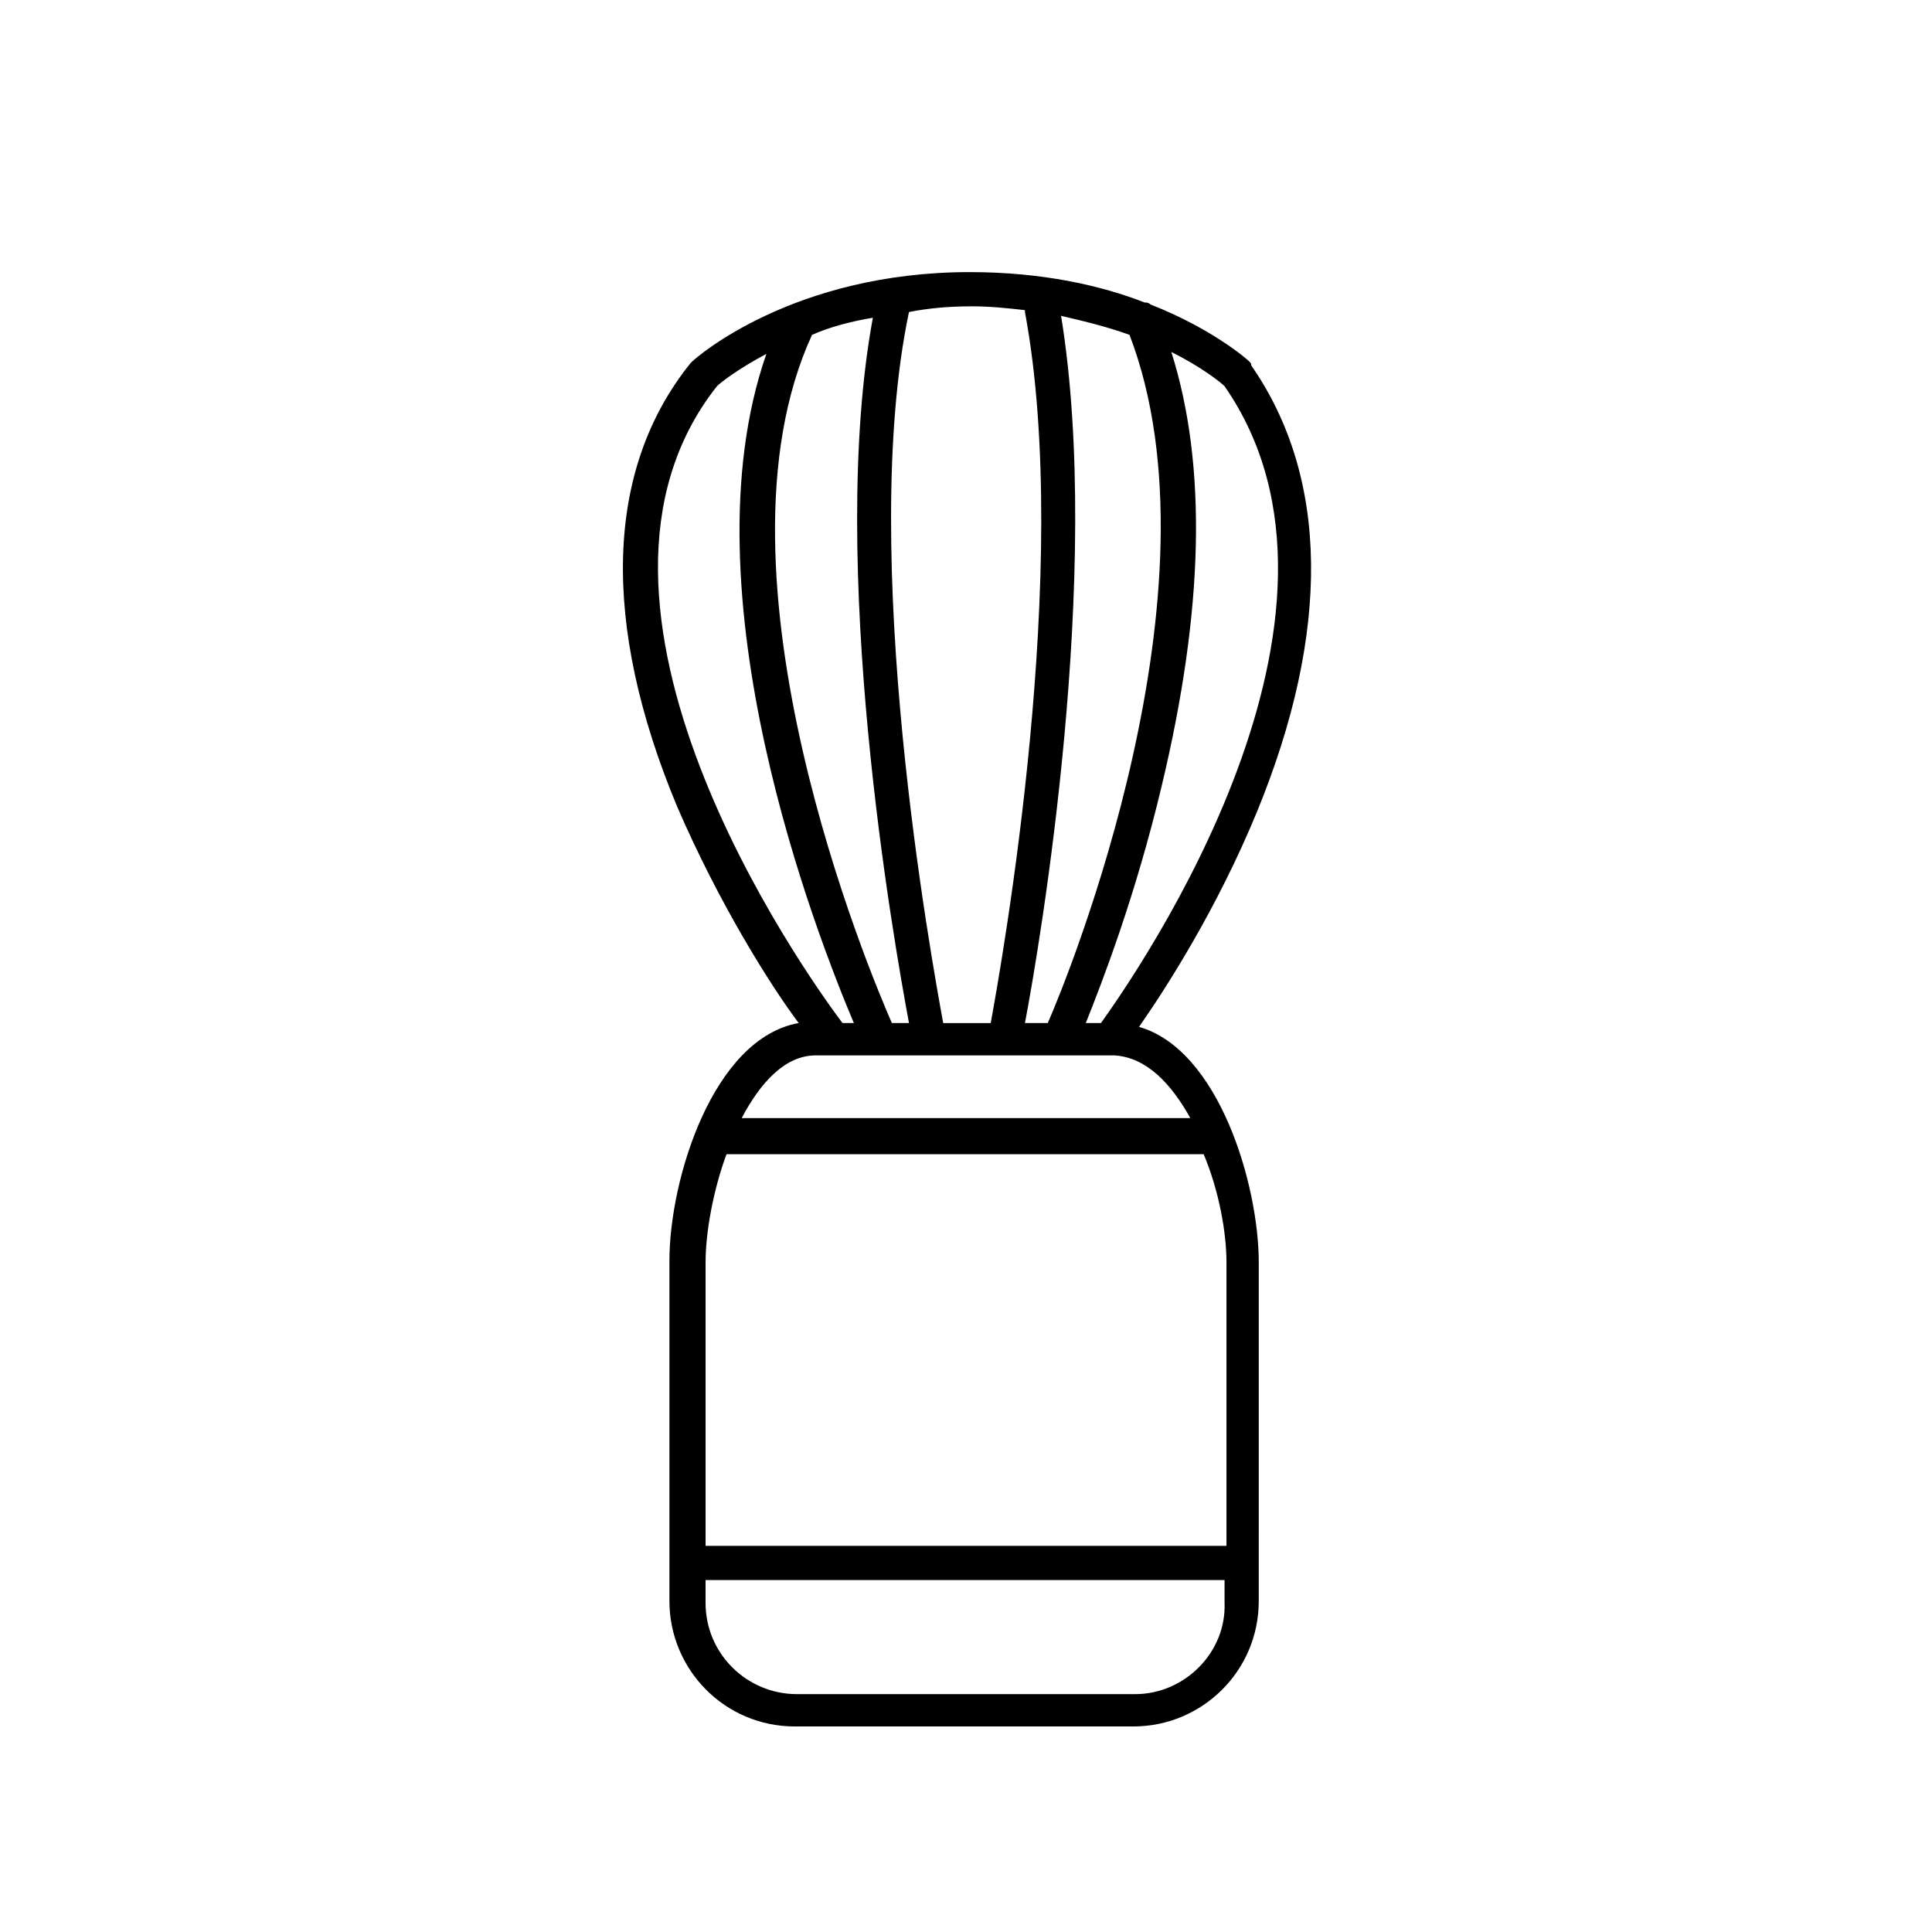 <?xml version="1.0" encoding="UTF-8"?>
<!-- Uploaded to: SVG Repo, www.svgrepo.com, Generator: SVG Repo Mixer Tools -->
<svg fill="#000000" width="800px" height="800px" version="1.1" viewBox="144 144 512 512" xmlns="http://www.w3.org/2000/svg">
 <path d="m475.07 239.79c-0.504-0.504-9.574-8.566-26.199-15.113-0.504-0.504-1.008-0.504-1.512-0.504-11.586-4.535-27.207-8.062-46.352-8.062-46.855 0-72.547 22.672-73.555 23.68l-0.504 0.504c-22.672 28.215-23.68 69.023-3.527 117.39 11.082 25.695 24.688 47.359 32.242 57.434-22.672 4.031-34.258 41.312-34.258 62.977v90.184c0 18.137 14.609 33.25 33.25 33.25h89.68c18.137 0 33.25-14.609 33.25-33.25l0.004-89.676c0-20.656-10.578-56.426-31.738-62.473 7.055-10.078 20.656-31.234 31.234-56.93 19.648-47.863 19.145-88.672-1.512-118.39 0-0.508 0-0.508-0.504-1.012zm-53.402 175.33h-6.047c4.031-21.16 20.656-119.4 9.574-187.42 6.551 1.512 12.594 3.023 18.137 5.039 25.691 67.008-16.125 169.78-21.664 182.38zm-20.152-189.94c5.039 0 9.574 0.504 14.105 1.008v0.504c12.594 67.512-6.047 171.8-9.07 188.43h-12.594c-3.023-16.625-22.672-123.94-9.07-188.43 5.039-1.008 10.582-1.512 16.629-1.512zm-21.16 189.94c-5.543-12.594-50.383-118.9-21.16-182.38 4.535-2.016 10.078-3.527 16.121-4.535-12.09 65.496 5.543 165.25 9.574 186.91zm-46.352-168.78c1.008-1.008 5.543-4.535 13.098-8.566-22.168 63.48 13.602 154.67 23.176 177.34h-3.023c-10.578-14.102-79.098-110.84-33.25-168.77zm135.02 232.26v75.066h-138.04v-75.066c0-8.062 2.016-19.145 5.543-28.719h126.46c4.027 9.574 6.043 20.656 6.043 28.719zm-24.184 114.36h-89.676c-13.098 0-24.184-10.578-24.184-24.184v-6.047h137.54v6.047c0.504 13.102-10.578 24.184-23.68 24.184zm14.613-152.65h-118.9c5.039-9.574 11.586-16.625 19.648-16.625h79.098c8.562 0.5 15.113 7.555 20.152 16.625zm-23.68-25.191h-4.031c4.031-10.078 13.098-33.25 20.152-62.977 11.082-46.352 12.09-84.641 2.519-114.87 8.062 4.031 13.098 8.062 14.105 9.07 42.32 60.957-22.672 154.67-32.746 168.77z"/>
</svg>